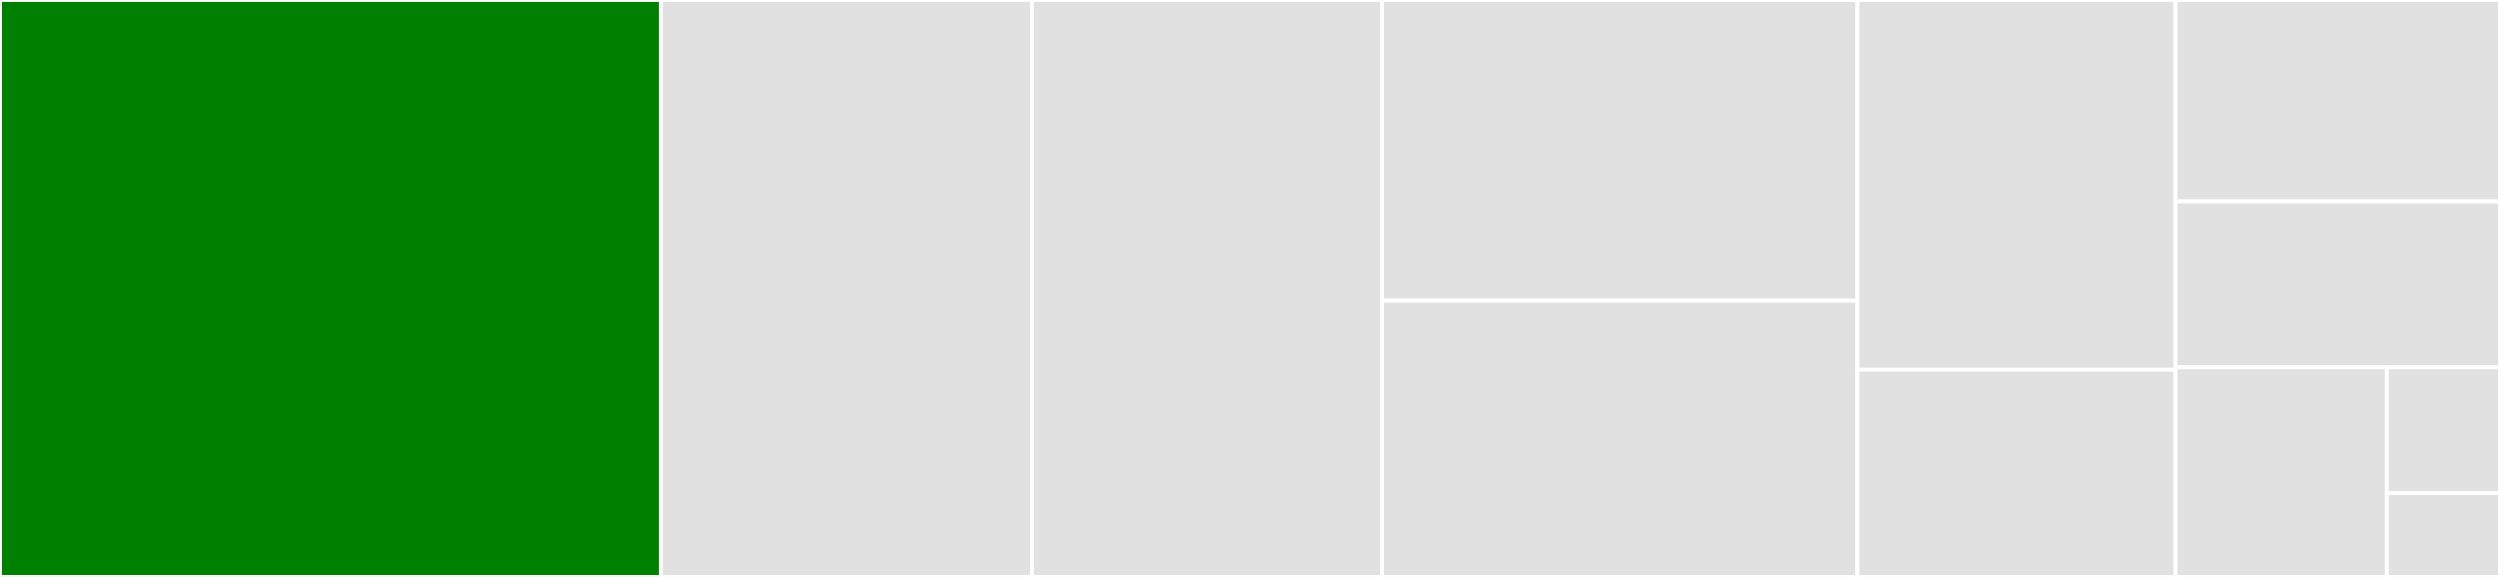 <svg baseProfile="full" width="650" height="150" viewBox="0 0 650 150" version="1.1"
xmlns="http://www.w3.org/2000/svg" xmlns:ev="http://www.w3.org/2001/xml-events"
xmlns:xlink="http://www.w3.org/1999/xlink">

<rect x="0" y="0" width="650" height="150" fill="#333333" stroke="none"/>

<style>rect.s{mask:url(#mask);}</style>
<defs>
  <pattern id="white" width="4" height="4" patternUnits="userSpaceOnUse" patternTransform="rotate(45)">
    <rect width="2" height="2" transform="translate(0,0)" fill="white"></rect>
  </pattern>
  <mask id="mask">
    <rect x="0" y="0" width="100%" height="100%" fill="url(#white)"></rect>
  </mask>
</defs>

<rect x="0" y="0" width="171.828" height="150.0" fill="green" stroke="white" stroke-width="1" class=" tooltipped" data-content="core.py"><title>core.py</title></rect>
<rect x="171.828" y="0" width="96.49" height="150.0" fill="#e1e1e1" stroke="white" stroke-width="1" class=" tooltipped" data-content="sklearn.py"><title>sklearn.py</title></rect>
<rect x="268.318" y="0" width="91.024" height="150.0" fill="#e1e1e1" stroke="white" stroke-width="1" class=" tooltipped" data-content="dask.py"><title>dask.py</title></rect>
<rect x="359.342" y="0" width="123.583" height="78.173" fill="#e1e1e1" stroke="white" stroke-width="1" class=" tooltipped" data-content="data.py"><title>data.py</title></rect>
<rect x="359.342" y="78.173" width="123.583" height="71.827" fill="#e1e1e1" stroke="white" stroke-width="1" class=" tooltipped" data-content="tracker.py"><title>tracker.py</title></rect>
<rect x="482.925" y="0" width="82.706" height="96.121" fill="#e1e1e1" stroke="white" stroke-width="1" class=" tooltipped" data-content="training.py"><title>training.py</title></rect>
<rect x="482.925" y="96.121" width="82.706" height="53.879" fill="#e1e1e1" stroke="white" stroke-width="1" class=" tooltipped" data-content="callback.py"><title>callback.py</title></rect>
<rect x="565.631" y="0" width="84.369" height="52.394" fill="#e1e1e1" stroke="white" stroke-width="1" class=" tooltipped" data-content="compat.py"><title>compat.py</title></rect>
<rect x="565.631" y="52.394" width="84.369" height="43.099" fill="#e1e1e1" stroke="white" stroke-width="1" class=" tooltipped" data-content="plotting.py"><title>plotting.py</title></rect>
<rect x="565.631" y="95.493" width="54.938" height="54.507" fill="#e1e1e1" stroke="white" stroke-width="1" class=" tooltipped" data-content="rabit.py"><title>rabit.py</title></rect>
<rect x="620.569" y="95.493" width="29.431" height="32.704" fill="#e1e1e1" stroke="white" stroke-width="1" class=" tooltipped" data-content="libpath.py"><title>libpath.py</title></rect>
<rect x="620.569" y="128.197" width="29.431" height="21.803" fill="#e1e1e1" stroke="white" stroke-width="1" class=" tooltipped" data-content="__init__.py"><title>__init__.py</title></rect>
</svg>